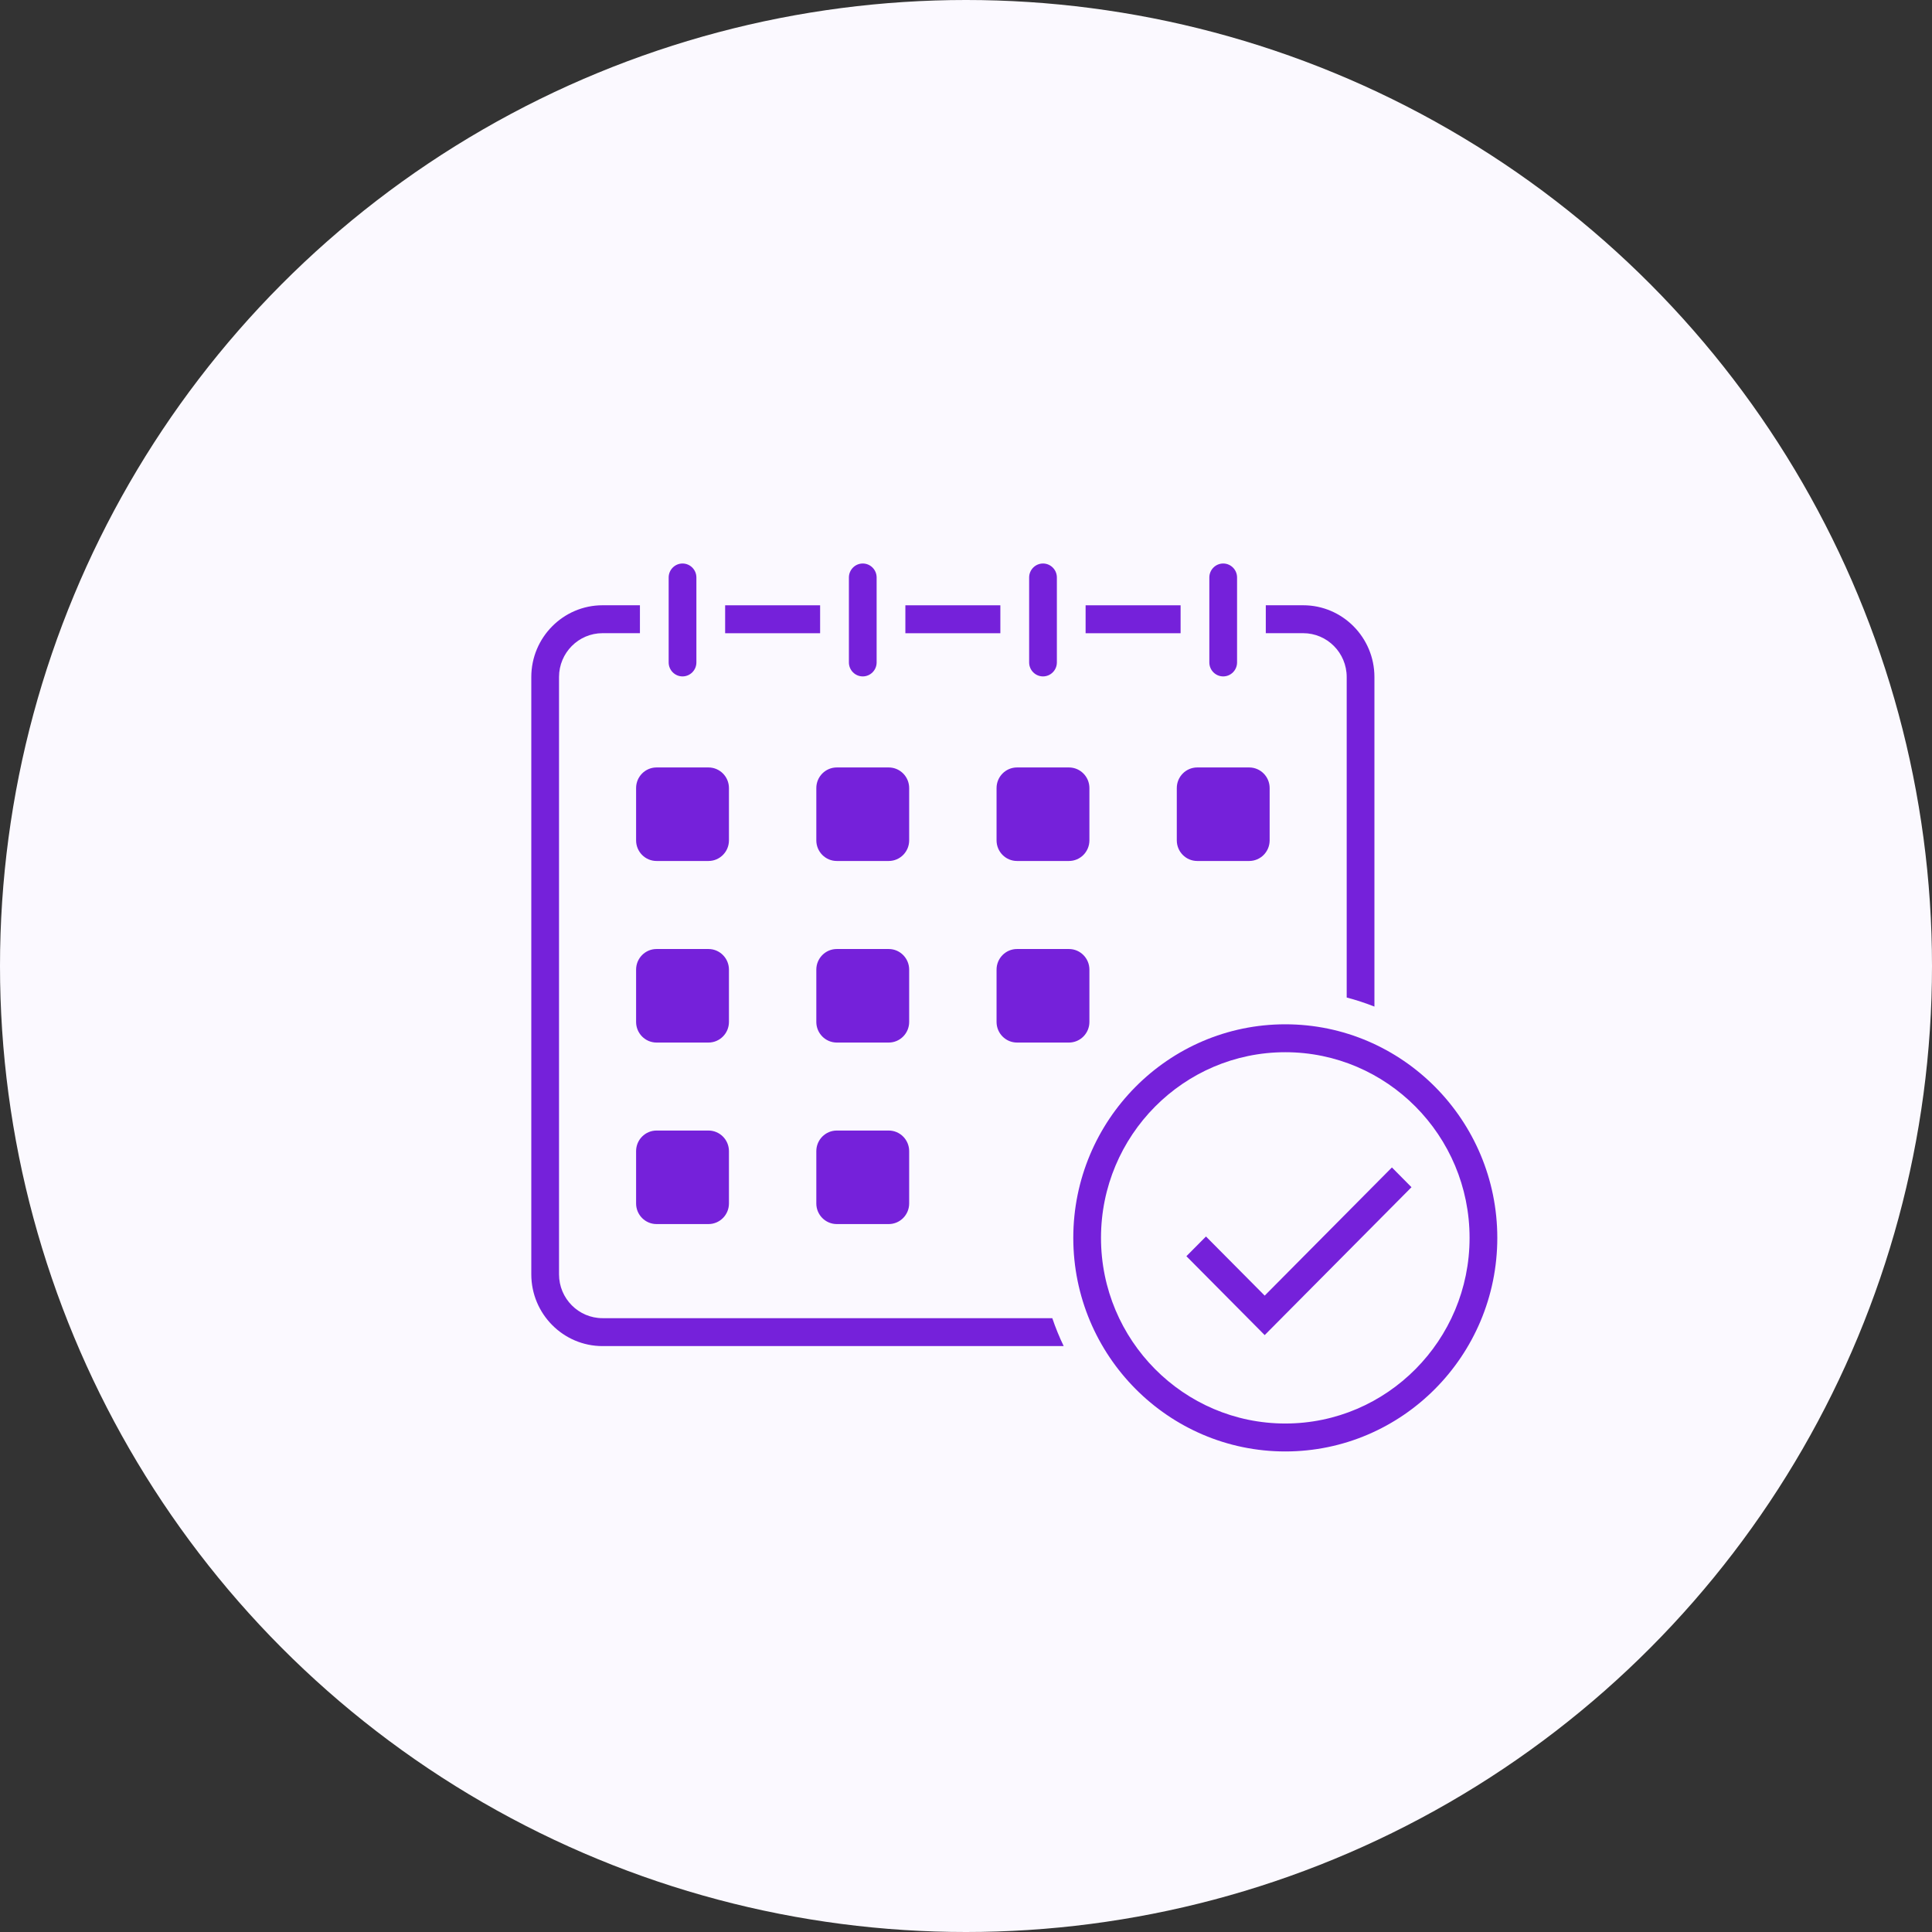 <svg width="120" height="120" viewBox="0 0 120 120" fill="none" xmlns="http://www.w3.org/2000/svg">
<rect x="0" y="0" width="120" height="120" fill="#333333" stroke="none"/>
<circle cx="60" cy="60" r="60" fill="#FBF9FF"/>
<g clip-path="url(#clip0_219_202)">
<path d="M50.939 37.596H45.04V39.331H50.939V37.596Z" fill="#7521DA"/>
<path d="M73.329 37.596H67.429V39.331H73.329V37.596Z" fill="#7521DA"/>
<path d="M62.134 37.596H56.234V39.331H62.134V37.596Z" fill="#7521DA"/>
<path d="M83.646 42.05V61.958C84.234 62.11 84.809 62.302 85.368 62.521V42.05C85.368 39.593 83.384 37.594 80.944 37.594H78.621V39.328H80.944C82.433 39.328 83.646 40.548 83.646 42.05Z" fill="#7521DA"/>
<path d="M37.424 81.874C35.935 81.874 34.722 80.654 34.722 79.151V42.05C34.722 40.55 35.932 39.328 37.424 39.328H39.747V37.594H37.424C34.984 37.596 33 39.595 33 42.05V79.151C33 81.609 34.984 83.608 37.424 83.608H66.068C65.797 83.048 65.562 82.469 65.36 81.874H37.424Z" fill="#7521DA"/>
<path d="M42.393 42.013C42.867 42.013 43.254 41.623 43.254 41.146V35.867C43.254 35.39 42.867 35 42.393 35C41.919 35 41.532 35.39 41.532 35.867V41.146C41.532 41.623 41.919 42.013 42.393 42.013Z" fill="#7521DA"/>
<path d="M53.588 42.013C54.062 42.013 54.449 41.623 54.449 41.146V35.867C54.449 35.39 54.062 35 53.588 35C53.114 35 52.727 35.39 52.727 35.867V41.146C52.727 41.623 53.114 42.013 53.588 42.013Z" fill="#7521DA"/>
<path d="M64.783 42.013C65.257 42.013 65.644 41.623 65.644 41.146V35.867C65.644 35.39 65.257 35 64.783 35C64.309 35 63.922 35.39 63.922 35.867V41.146C63.922 41.623 64.309 42.013 64.783 42.013Z" fill="#7521DA"/>
<path d="M75.975 42.013C76.449 42.013 76.836 41.623 76.836 41.146V35.867C76.836 35.39 76.449 35 75.975 35C75.501 35 75.114 35.39 75.114 35.867V41.146C75.114 41.623 75.501 42.013 75.975 42.013Z" fill="#7521DA"/>
<path d="M44.004 47.668H40.78C40.078 47.668 39.509 48.241 39.509 48.949V52.196C39.509 52.904 40.078 53.477 40.78 53.477H44.004C44.706 53.477 45.276 52.904 45.276 52.196V48.949C45.276 48.241 44.706 47.668 44.004 47.668Z" fill="#7521DA"/>
<path d="M55.199 47.668H51.975C51.273 47.668 50.703 48.241 50.703 48.949V52.196C50.703 52.904 51.273 53.477 51.975 53.477H55.199C55.901 53.477 56.47 52.904 56.47 52.196V48.949C56.47 48.241 55.901 47.668 55.199 47.668Z" fill="#7521DA"/>
<path d="M66.393 47.668H63.169C62.467 47.668 61.898 48.241 61.898 48.949V52.196C61.898 52.904 62.467 53.477 63.169 53.477H66.393C67.096 53.477 67.665 52.904 67.665 52.196V48.949C67.665 48.241 67.096 47.668 66.393 47.668Z" fill="#7521DA"/>
<path d="M77.588 47.668H74.364C73.662 47.668 73.093 48.241 73.093 48.949V52.196C73.093 52.904 73.662 53.477 74.364 53.477H77.588C78.29 53.477 78.86 52.904 78.86 52.196V48.949C78.86 48.241 78.29 47.668 77.588 47.668Z" fill="#7521DA"/>
<path d="M44.004 58.945H40.78C40.078 58.945 39.509 59.519 39.509 60.226V63.474C39.509 64.181 40.078 64.755 40.78 64.755H44.004C44.706 64.755 45.276 64.181 45.276 63.474V60.226C45.276 59.519 44.706 58.945 44.004 58.945Z" fill="#7521DA"/>
<path d="M55.199 58.945H51.975C51.273 58.945 50.703 59.519 50.703 60.226V63.474C50.703 64.181 51.273 64.755 51.975 64.755H55.199C55.901 64.755 56.47 64.181 56.47 63.474V60.226C56.47 59.519 55.901 58.945 55.199 58.945Z" fill="#7521DA"/>
<path d="M66.393 58.945H63.169C62.467 58.945 61.898 59.519 61.898 60.226V63.474C61.898 64.181 62.467 64.755 63.169 64.755H66.393C67.096 64.755 67.665 64.181 67.665 63.474V60.226C67.665 59.519 67.096 58.945 66.393 58.945Z" fill="#7521DA"/>
<path d="M44.004 70.22H40.78C40.078 70.22 39.509 70.793 39.509 71.501V74.749C39.509 75.456 40.078 76.029 40.78 76.029H44.004C44.706 76.029 45.276 75.456 45.276 74.749V71.501C45.276 70.793 44.706 70.22 44.004 70.22Z" fill="#7521DA"/>
<path d="M55.199 70.22H51.975C51.273 70.22 50.703 70.793 50.703 71.501V74.749C50.703 75.456 51.273 76.029 51.975 76.029H55.199C55.901 76.029 56.47 75.456 56.47 74.749V71.501C56.47 70.793 55.901 70.22 55.199 70.22Z" fill="#7521DA"/>
<path d="M79.832 63.621C72.571 63.621 66.664 69.572 66.664 76.886C66.664 84.201 72.571 90.152 79.832 90.152C87.093 90.152 93 84.201 93 76.886C93 69.572 87.093 63.621 79.832 63.621ZM79.832 88.417C73.519 88.417 68.385 83.245 68.385 76.886C68.385 70.527 73.519 65.355 79.832 65.355C86.144 65.355 91.278 70.527 91.278 76.886C91.278 83.245 86.144 88.417 79.832 88.417Z" fill="#7521DA"/>
<path d="M78.552 80.473L74.905 76.801L73.689 78.025L78.552 82.925L87.67 73.74L86.454 72.512L78.552 80.473Z" fill="#7521DA"/>
</g>
<defs>
<clipPath id="clip0_219_202">
<rect width="60" height="55.151" fill="white" transform="translate(33 35)"/>
</clipPath>
</defs>
</svg>
